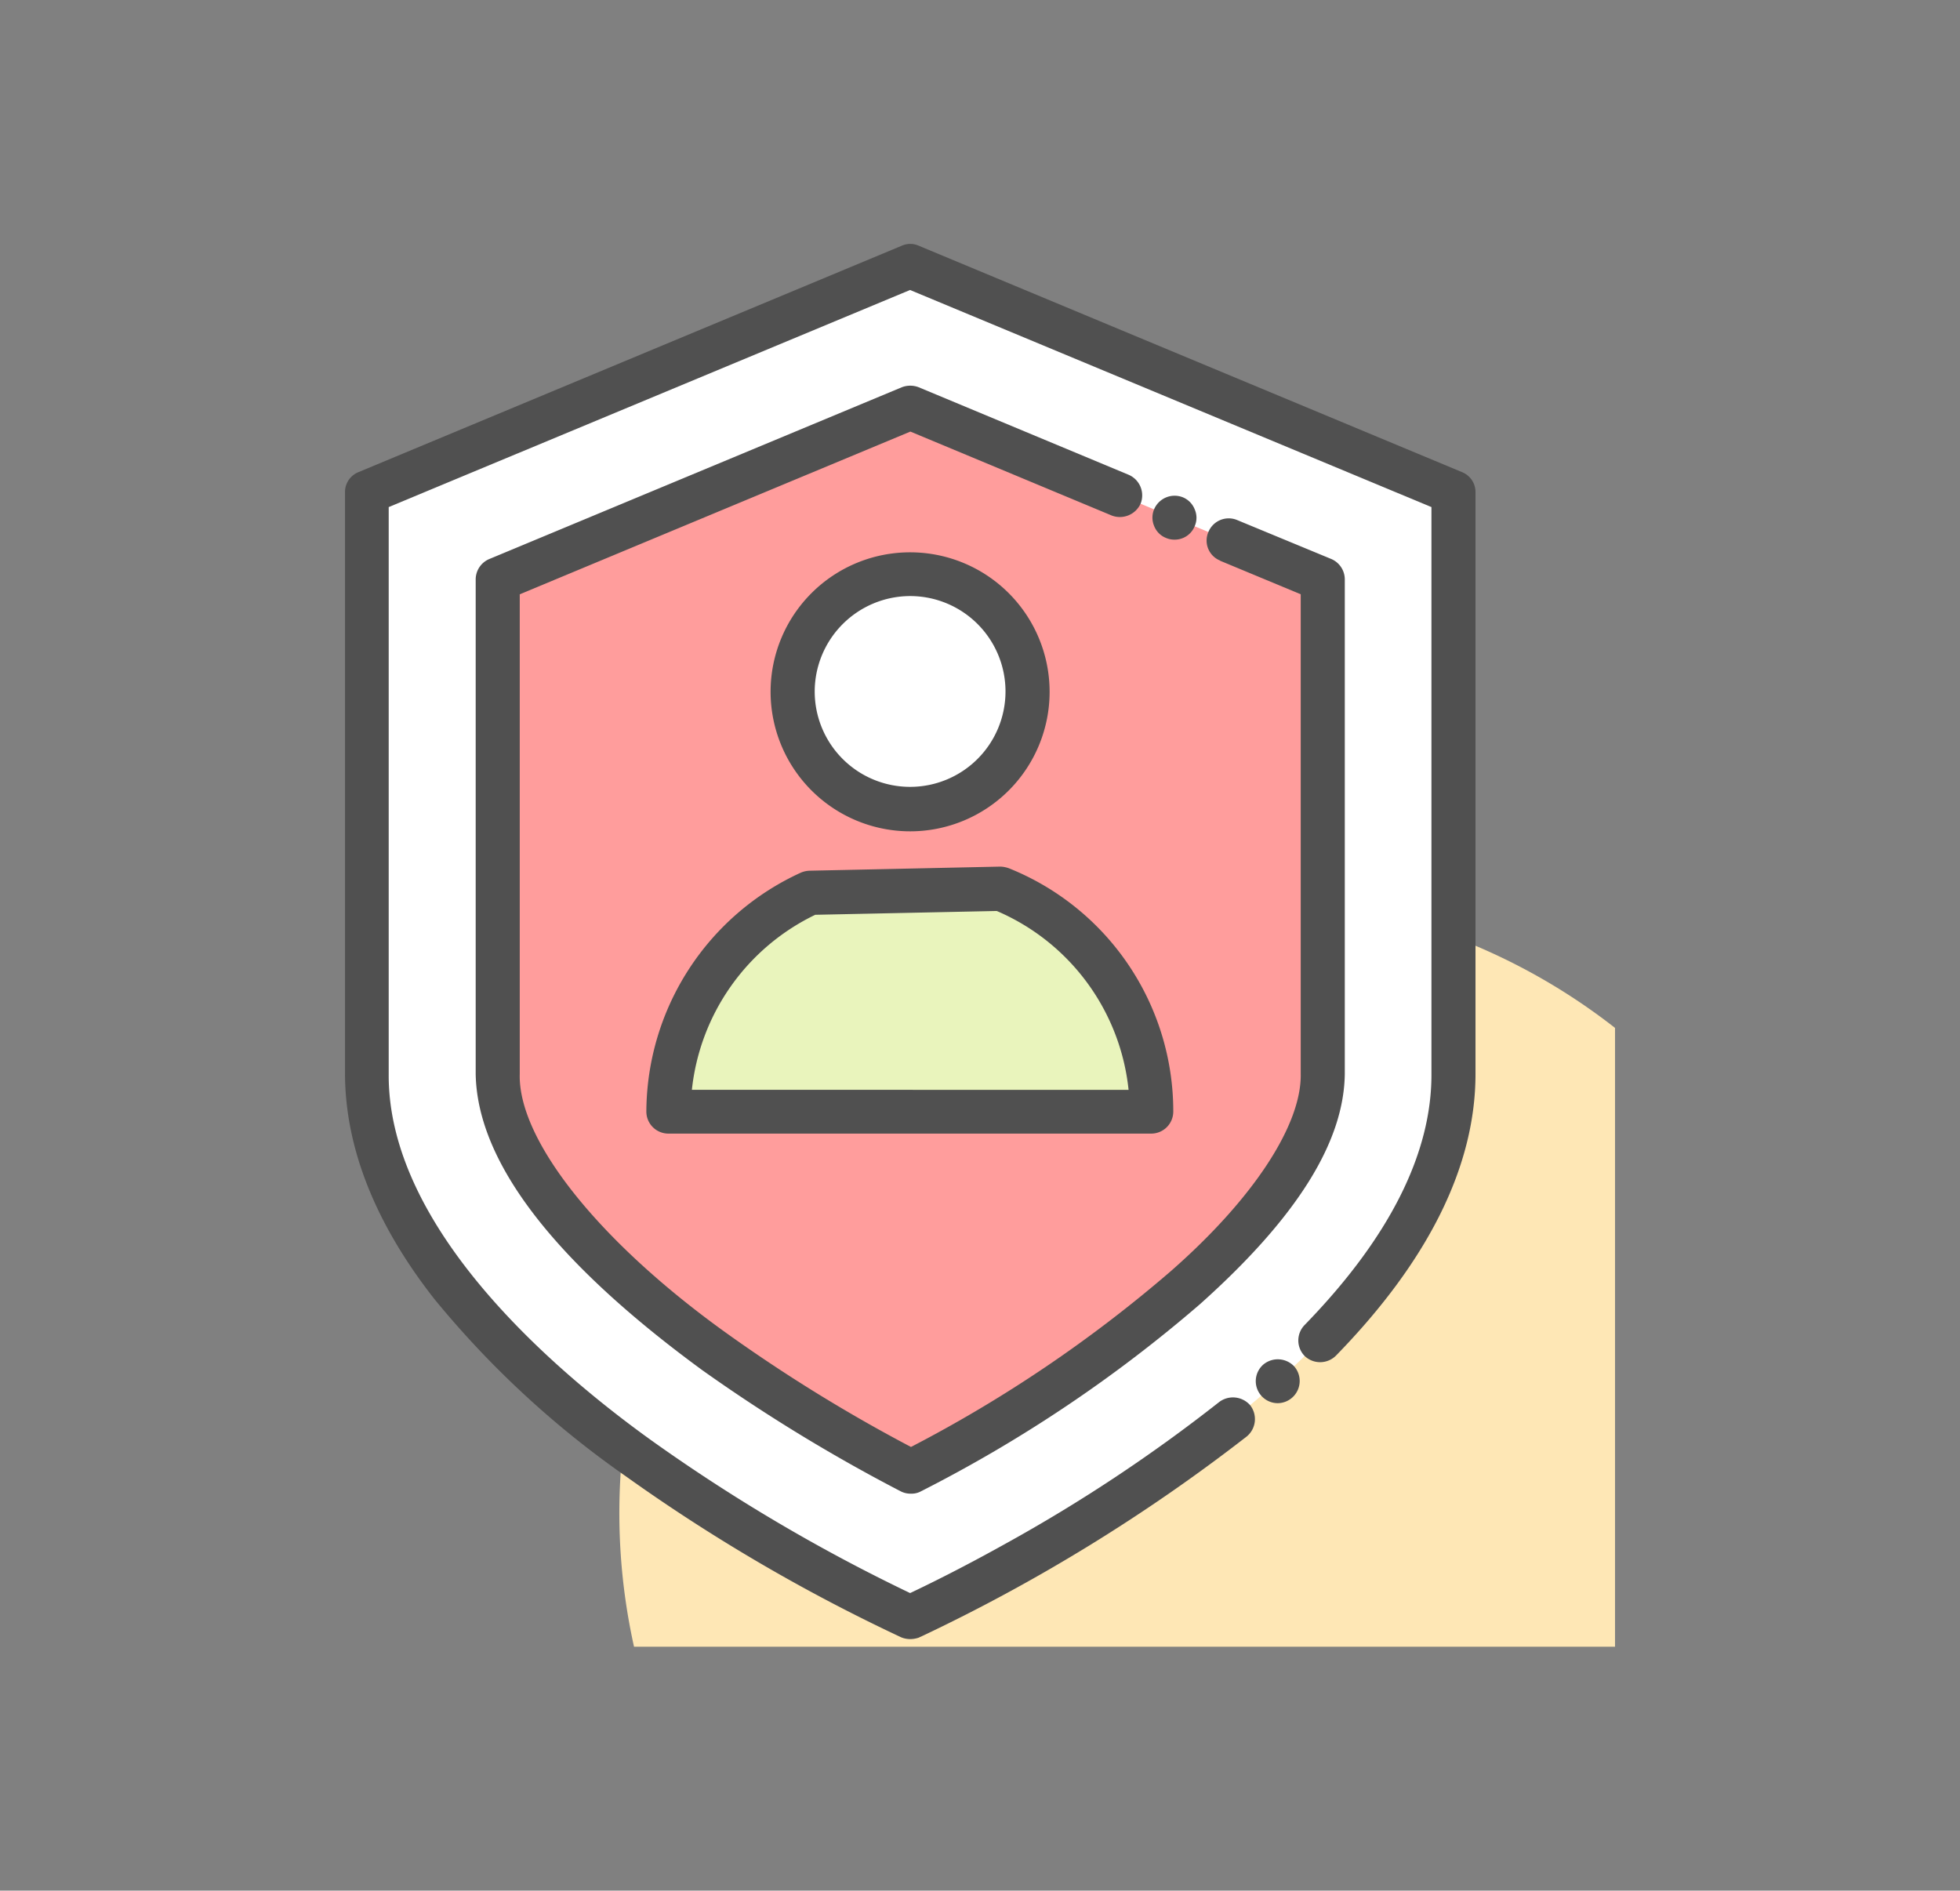 <svg xmlns="http://www.w3.org/2000/svg" width="113" height="109" viewBox="0 0 113 109">
  <rect x="0" y="0" width="113" height="109" fill="#808080" stroke="none"/>
  <g id="Group_97317" data-name="Group 97317" transform="translate(-1248 -10760)">
    <rect id="Rectangle_32673" data-name="Rectangle 32673" width="113" height="109" rx="19" transform="translate(1248 10760)" fill="#151111" opacity="0"/>
    <g id="_5027841_protection_secure_security_shield_icon" data-name="5027841_protection_secure_security_shield_icon" transform="translate(1264.51 10772.942)">
      <path id="Path_145044" data-name="Path 145044" d="M70.125,30.9A35.517,35.517,0,0,0,13.567,66.575H70.125V30.9Z" transform="translate(6.476 15.42)" fill="#fee7b5"/>
      <g id="Group_98301" data-name="Group 98301" transform="translate(3.38 1.12)">
        <g id="Group_98299" data-name="Group 98299" transform="translate(1.253 1.27)">
          <path id="Path_145045" data-name="Path 145045" d="M4.12,14.926V48.454c0,8.653,7.823,16.476,15.664,22.149a99.582,99.582,0,0,0,15.664,9.178S66.774,65.761,66.774,48.454V14.926L35.447,1.87Z" transform="translate(-4.12 -1.87)" fill="#fff"/>
          <path id="Path_145046" data-name="Path 145046" d="M32.406,68.051a94.175,94.175,0,0,1-11.295-6.892C13.135,55.4,8.58,49.542,8.58,45.122V16.606L32.355,6.7l23.792,9.906v28.5C56.147,52.793,42.938,62.666,32.406,68.051Z" transform="translate(-1.028 1.479)" fill="#ff9d9c"/>
          <g id="Group_98298" data-name="Group 98298" transform="translate(17.408 17.763)">
            <circle id="Ellipse_1862" data-name="Ellipse 1862" cx="6.773" cy="6.773" r="6.773" transform="translate(7.146)" fill="#fff"/>
            <path id="Path_145047" data-name="Path 145047" d="M42.239,35.94H14.4a13.952,13.952,0,0,1,8.145-12.632l11.007-.237A13.936,13.936,0,0,1,42.239,35.94Z" transform="translate(-14.4 -4.934)" fill="#e9f4bc"/>
          </g>
        </g>
        <g id="Group_98300" data-name="Group 98300">
          <path id="Path_145048" data-name="Path 145048" d="M34.812,39.408a1.27,1.27,0,0,0,.847,2.218,1.28,1.28,0,0,0,.948-2.117A1.3,1.3,0,0,0,34.812,39.408Z" transform="translate(18.122 25.21)" fill="#505050"/>
          <path id="Path_145049" data-name="Path 145049" d="M67.779,14.277,36.451,1.222a1.2,1.2,0,0,0-.965,0L4.159,14.277a1.238,1.238,0,0,0-.779,1.168V48.974c.017,4.284,1.761,8.653,5.148,12.971A54.568,54.568,0,0,0,19.552,72.157a101.219,101.219,0,0,0,15.9,9.3,1.38,1.38,0,0,0,.525.1,1.515,1.515,0,0,0,.525-.1c0-.017.017-.017.068-.034a100.774,100.774,0,0,0,18.8-11.549,1.3,1.3,0,0,0,.2-1.795,1.317,1.317,0,0,0-1.795-.186,91.106,91.106,0,0,1-12.378,8.2c-2.523,1.405-4.47,2.354-5.436,2.811a100.054,100.054,0,0,1-14.919-8.805C15.352,66.01,5.835,57.831,5.9,48.974V16.293l7.4-3.082c.034-.017.068-.017.085-.034l22.573-9.4L66.017,16.293V48.974c.017,4.606-2.455,9.483-7.315,14.478a1.278,1.278,0,0,0,.017,1.795,1.294,1.294,0,0,0,1.795-.034c5.334-5.47,8.043-10.939,8.043-16.239V15.446A1.238,1.238,0,0,0,67.779,14.277Z" transform="translate(-3.38 -1.12)" fill="#505050"/>
          <path id="Path_145050" data-name="Path 145050" d="M45.473,11.083,33.366,6.036a1.354,1.354,0,0,0-.965,0L8.609,15.943a1.278,1.278,0,0,0-.779,1.185v28.5C7.915,50.673,12.3,56.414,20.886,62.7A96.106,96.106,0,0,0,32.333,69.69a1.217,1.217,0,0,0,.593.135,1.113,1.113,0,0,0,.576-.135A80.049,80.049,0,0,0,49.588,58.9c5.571-4.978,8.3-9.33,8.348-13.276v-28.5a1.278,1.278,0,0,0-.779-1.185L51.722,13.69a1.265,1.265,0,0,0-1.643.677,1.242,1.242,0,0,0,.66,1.659l.017.017,4.64,1.93V45.627c.051,2.946-2.743,7.214-7.5,11.379A77.628,77.628,0,0,1,32.926,67.133a91.5,91.5,0,0,1-10.55-6.5c-7.4-5.283-12.108-11.176-12.006-15V17.975L32.892,8.593l11.616,4.843a1.314,1.314,0,0,0,1.659-.694A1.292,1.292,0,0,0,45.473,11.083Z" transform="translate(-0.295 2.227)" fill="#505050"/>
          <path id="Path_145051" data-name="Path 145051" d="M31.649,12.126a1.215,1.215,0,0,0,.491.1,1.238,1.238,0,0,0,1.168-.779,1.2,1.2,0,0,0,0-.965,1.24,1.24,0,0,0-.677-.694,1.284,1.284,0,0,0-1.659.677,1.238,1.238,0,0,0,0,.982A1.21,1.21,0,0,0,31.649,12.126Z" transform="translate(15.681 4.824)" fill="#505050"/>
          <path id="Path_145052" data-name="Path 145052" d="M25.913,27.707a8.043,8.043,0,1,0-8.043-8.043A8.051,8.051,0,0,0,25.913,27.707Zm0-13.564a5.5,5.5,0,1,1-5.5,5.5A5.514,5.514,0,0,1,25.913,14.143Z" transform="translate(6.667 6.16)" fill="#505050"/>
          <path id="Path_145053" data-name="Path 145053" d="M34.553,22.422a1.594,1.594,0,0,0-.508-.1l-11.007.237a1.387,1.387,0,0,0-.508.119,15.221,15.221,0,0,0-8.89,13.767,1.272,1.272,0,0,0,1.27,1.27H42.749a1.272,1.272,0,0,0,1.27-1.27A15.1,15.1,0,0,0,34.553,22.422ZM16.265,35.19A12.69,12.69,0,0,1,23.377,25.1l10.465-.22a12.646,12.646,0,0,1,7.6,10.313Z" transform="translate(3.734 13.579)" fill="#505050"/>
        </g>
      </g>
    </g>
  </g>
</svg>
